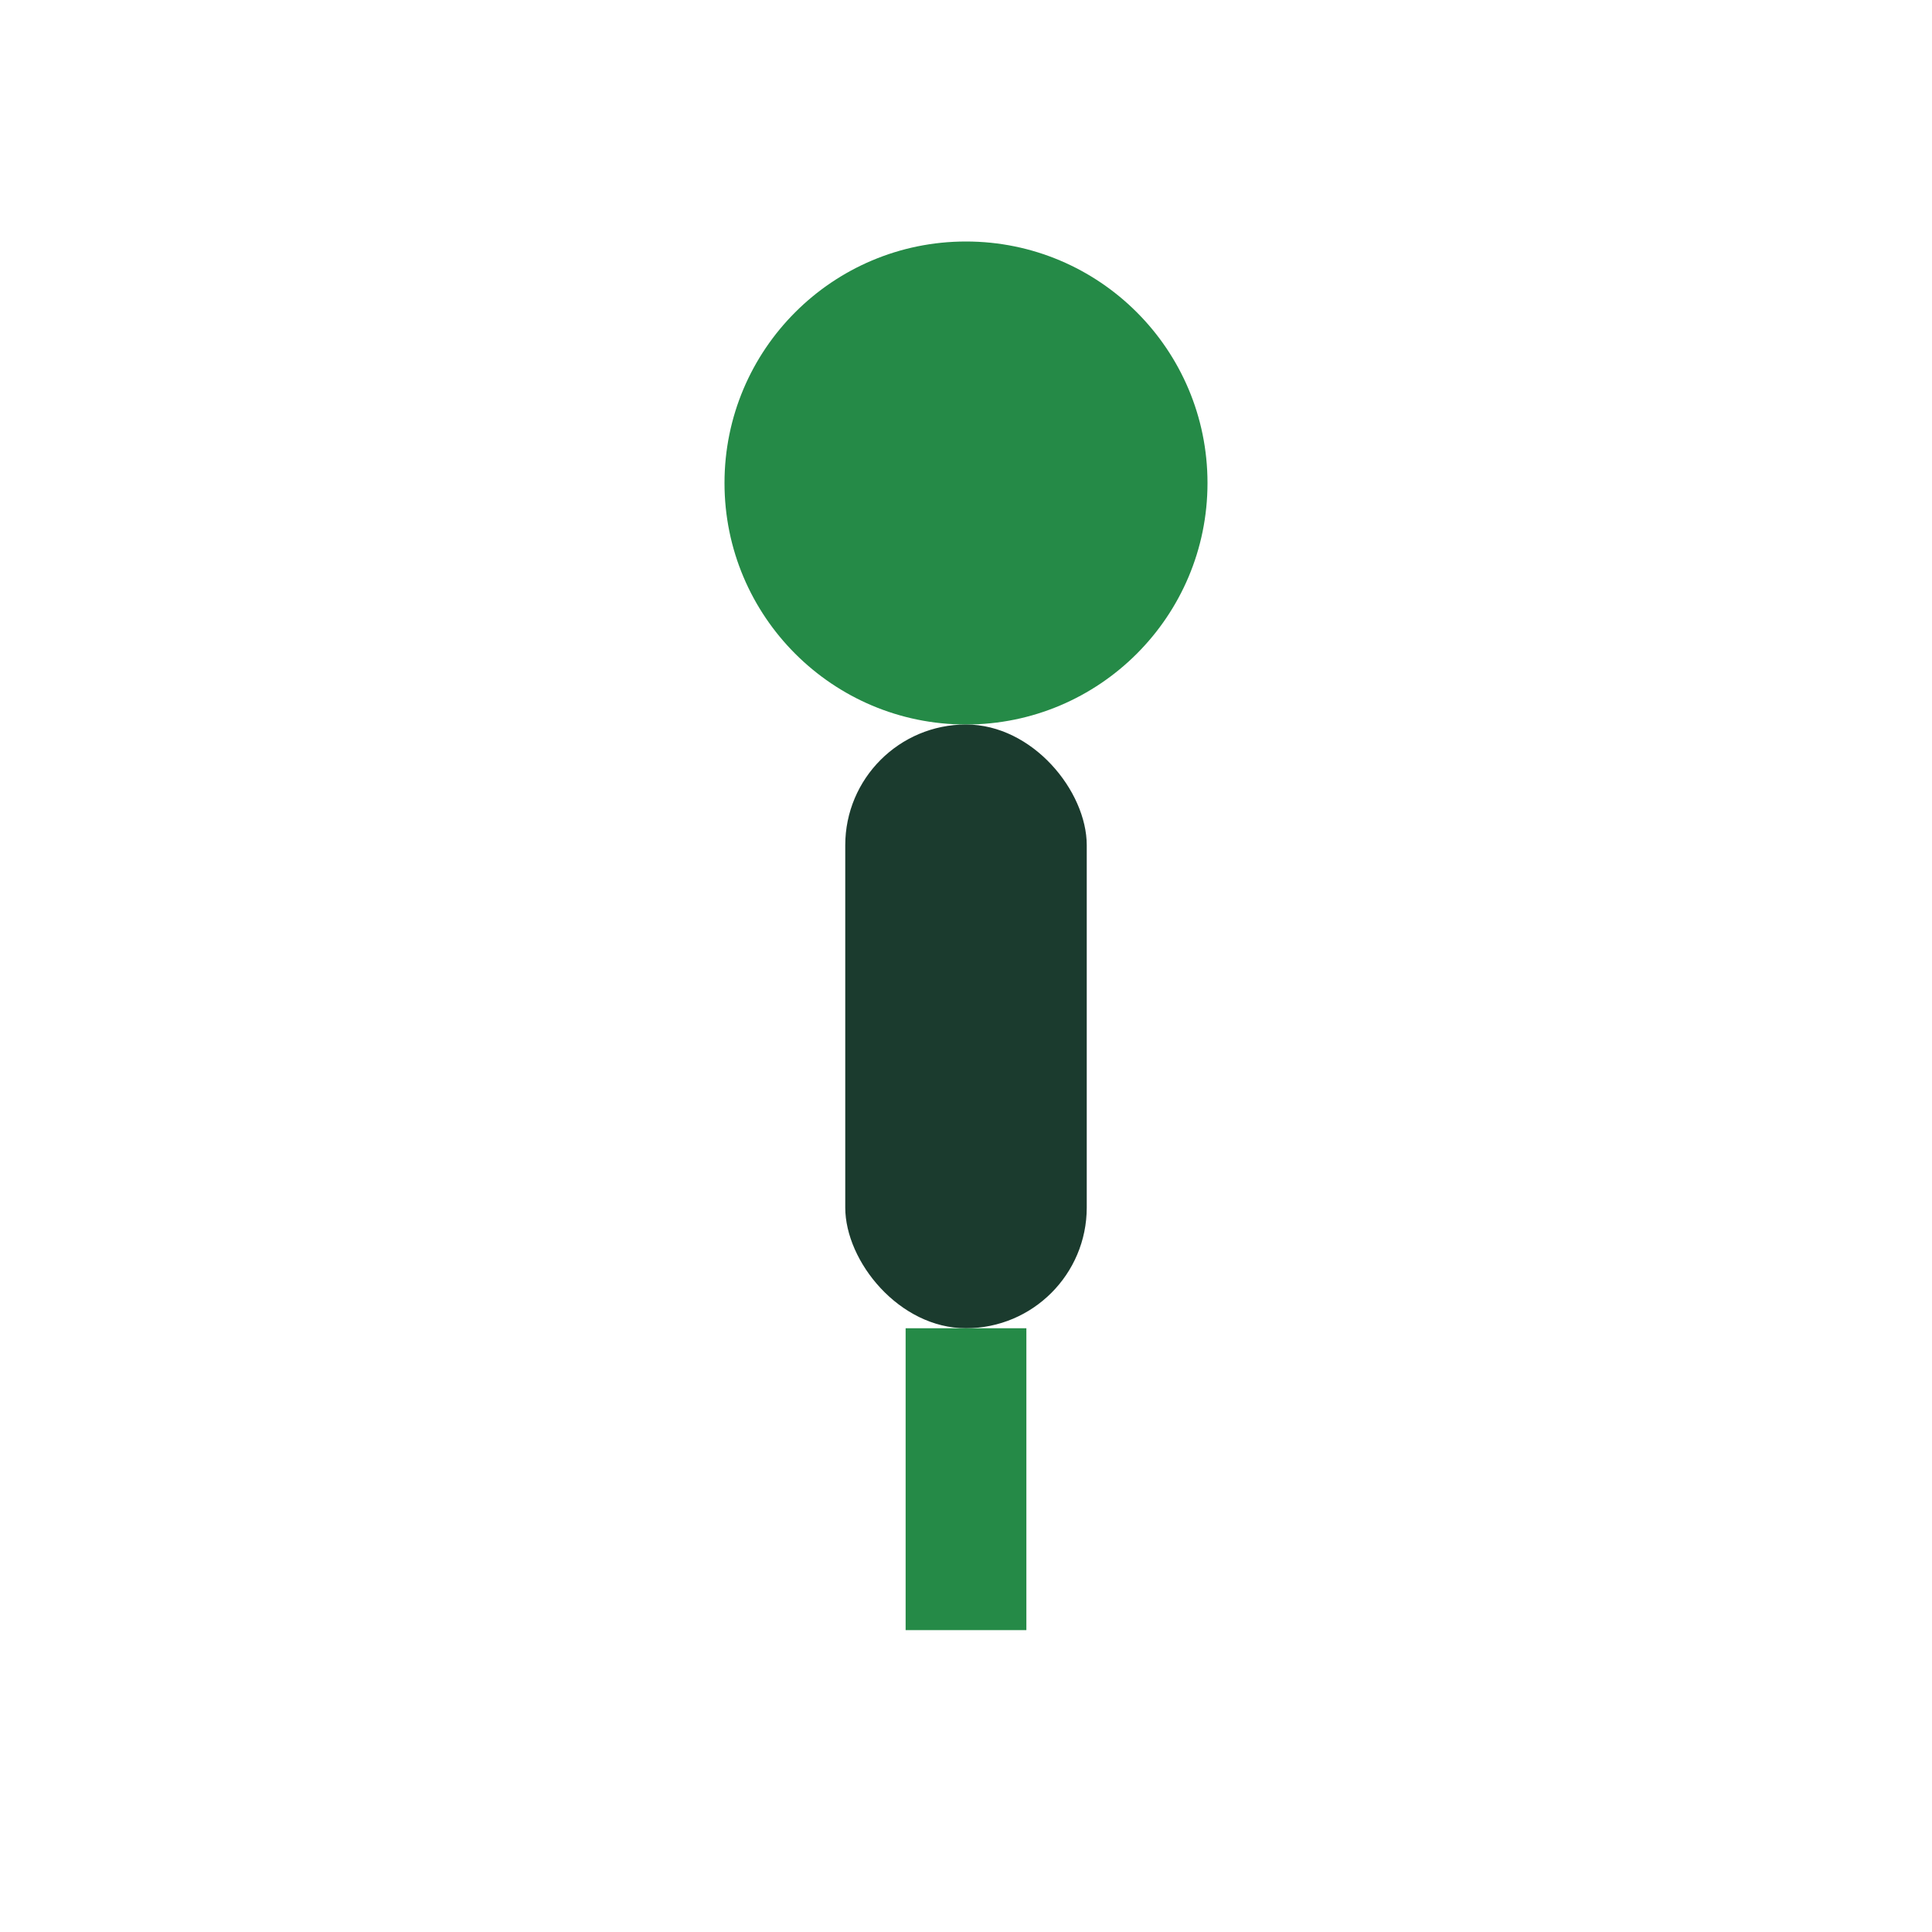 <?xml version="1.0" encoding="UTF-8"?>
<svg xmlns="http://www.w3.org/2000/svg" viewBox="0 0 32 32" width="32" height="32"><circle cx="16" cy="8" r="4" fill="#258A47"/><rect x="14" y="12" width="4" height="10" rx="2" fill="#1B3B2E"/><path d="M16 22v5" stroke="#258A47" stroke-width="2"/></svg>